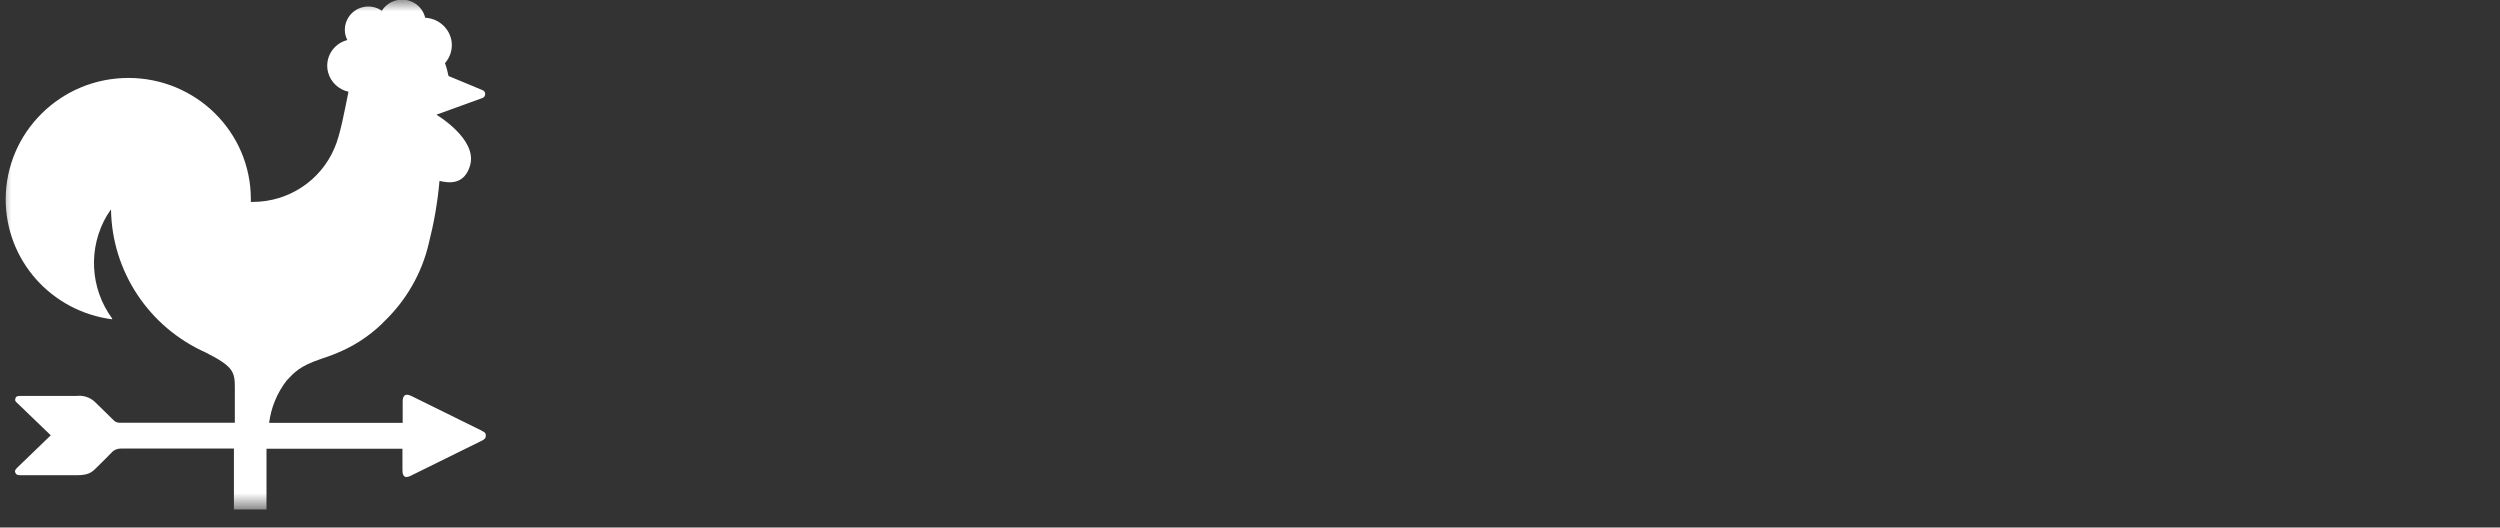 <?xml version="1.0" encoding="utf-8"?>
<svg xmlns="http://www.w3.org/2000/svg" fill="none" height="100%" overflow="visible" preserveAspectRatio="none" style="display: block;" viewBox="0 0 109 23" width="100%">
<rect x="0" y="0" width="109" height="23" fill="#333333" stroke="none"/>
<g id="Clip path group">
<mask height="23" id="mask0_0_1524" maskUnits="userSpaceOnUse" style="mask-type:luminance" width="109" x="0" y="0">
<g id="SVGID_2_">
<path d="M108.09 0H0V22.204H108.09V0Z" fill="white" id="Vector"/>
</g>
</mask>
<g mask="url(#mask0_0_1524)">
<path d="M20.991 18.771L17.94 17.267C17.701 17.154 17.562 17.203 17.557 17.499V18.436H11.734C11.819 17.765 12.083 17.129 12.497 16.591C12.831 16.241 13.055 15.965 14.007 15.645C14.177 15.59 14.426 15.502 14.585 15.437C15.363 15.132 16.071 14.683 16.669 14.101L16.704 14.061C17.706 13.114 18.399 11.911 18.703 10.579C18.927 9.691 19.082 8.799 19.162 7.886C19.561 7.985 20.248 8.079 20.498 7.206C20.822 6.061 19.027 5.001 19.027 5.001L21.041 4.271C21.136 4.232 21.176 4.128 21.141 4.034C21.126 3.985 21.086 3.95 21.041 3.931L19.556 3.314C19.516 3.127 19.471 2.939 19.401 2.757C19.59 2.535 19.7 2.259 19.7 1.968C19.7 1.336 19.187 0.809 18.549 0.774H18.539C18.409 0.227 17.856 -0.119 17.297 0.01C17.023 0.074 16.794 0.237 16.649 0.468C16.186 0.148 15.553 0.256 15.224 0.71C15.099 0.883 15.034 1.085 15.034 1.302C15.034 1.46 15.074 1.608 15.144 1.746C14.511 1.909 14.142 2.54 14.306 3.161C14.421 3.581 14.765 3.906 15.194 4C15.014 4.878 14.83 5.904 14.585 6.451C13.987 7.871 12.586 8.804 11.016 8.804H10.937V8.68C10.937 5.765 8.554 3.403 5.603 3.398C2.646 3.398 0.254 5.77 0.249 8.685C0.244 11.339 2.228 13.578 4.895 13.923L4.875 13.894H4.895C3.918 12.567 3.833 10.791 4.67 9.381C4.675 9.376 4.675 9.371 4.685 9.366C4.73 9.297 4.77 9.223 4.82 9.159L4.84 9.124C4.875 11.822 6.48 14.259 8.977 15.373C10.169 15.975 10.244 16.212 10.239 16.917V18.431H5.184C5.079 18.421 4.984 18.367 4.92 18.288L4.122 17.509C3.908 17.317 3.623 17.228 3.339 17.262H0.867C0.737 17.262 0.687 17.302 0.672 17.371C0.657 17.44 0.637 17.474 0.742 17.563L2.213 18.979L0.767 20.374C0.647 20.488 0.637 20.537 0.667 20.606C0.702 20.675 0.722 20.72 0.902 20.72H3.284C3.604 20.72 3.888 20.705 4.122 20.473C4.122 20.473 4.7 19.911 4.86 19.738C4.969 19.615 5.124 19.551 5.288 19.556H10.199V22.214H11.619V19.566H17.547V20.498C17.547 20.641 17.581 20.799 17.721 20.799C17.791 20.794 17.856 20.774 17.916 20.739L20.966 19.235C21.136 19.156 21.181 19.102 21.181 18.998C21.181 18.895 21.156 18.855 20.996 18.776V18.771" fill="white" id="Vector_2"/>
</g>
</g>
</svg>